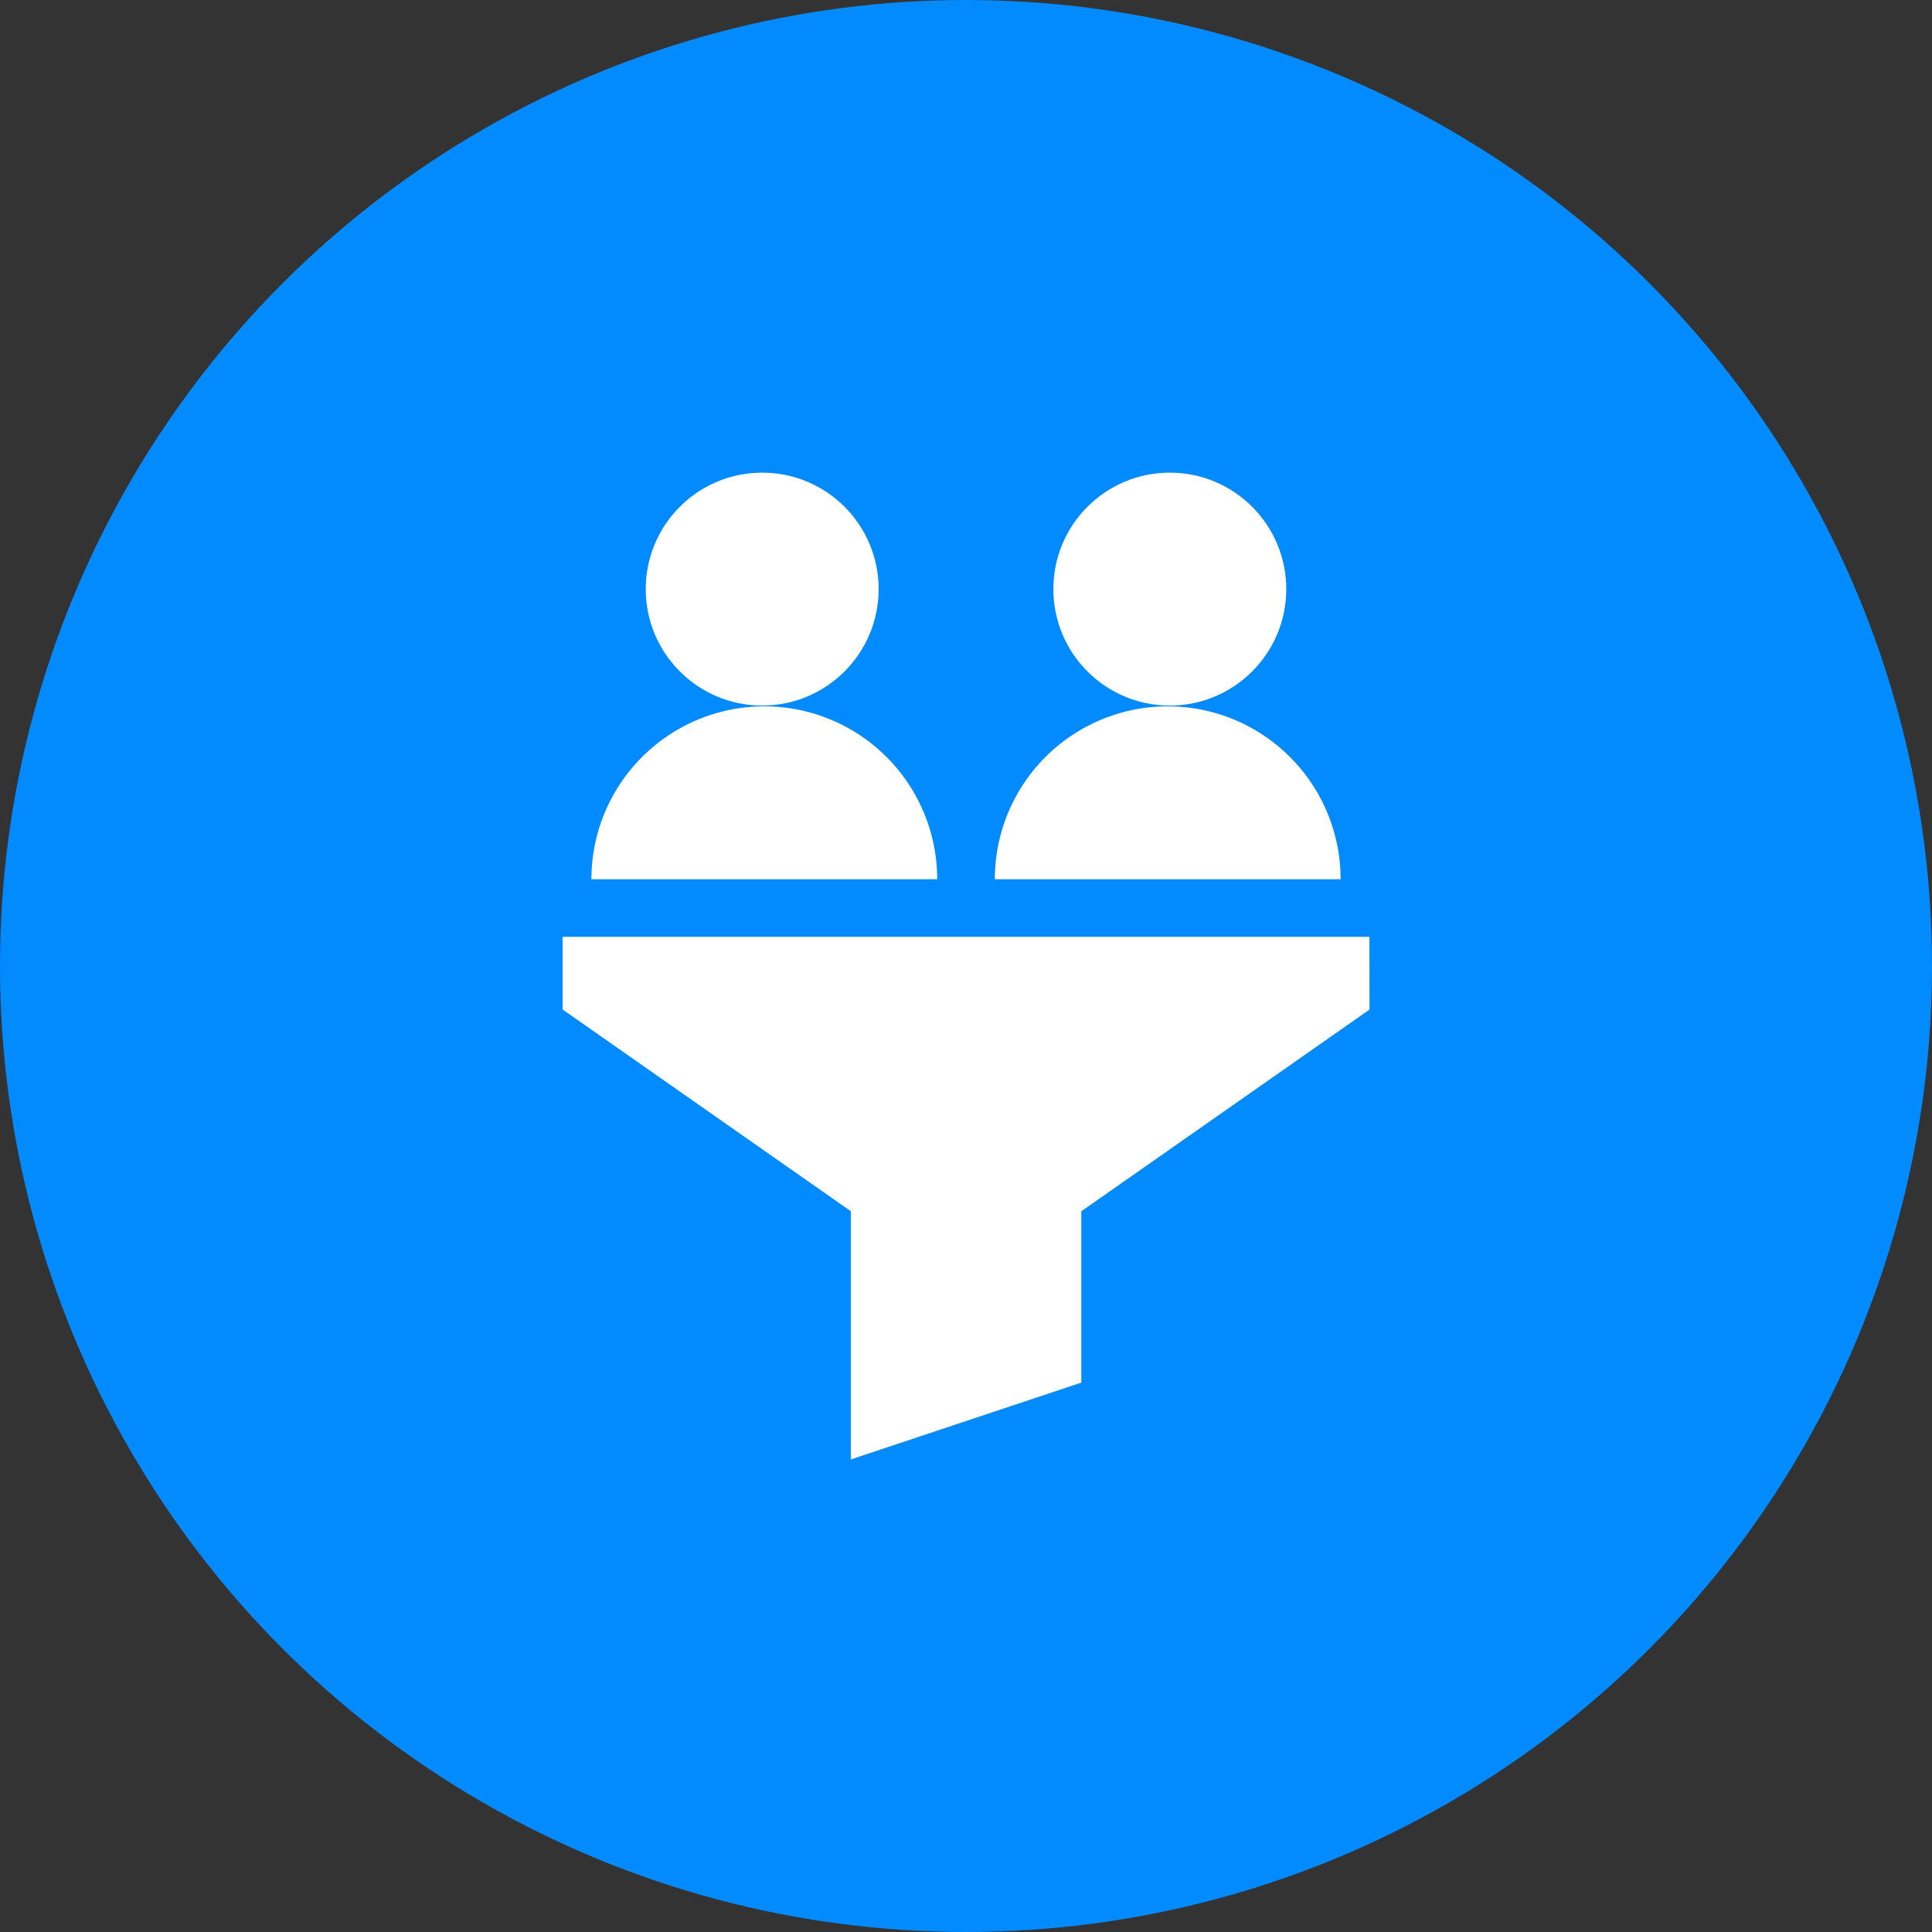 <svg id="Group_12060" data-name="Group 12060" xmlns="http://www.w3.org/2000/svg" width="61" height="61" viewBox="0 0 61 61">
  <rect x="0" y="0" width="61" height="61" fill="#333333" stroke="none"/>
  <g id="Group_11686" data-name="Group 11686">
    <circle id="Ellipse_179" data-name="Ellipse 179" cx="30.5" cy="30.5" r="30.5" fill="#028aff"/>
    <g id="filter_1_" data-name="filter (1)" transform="translate(-28.237 15.032)">
      <circle id="Ellipse_280" data-name="Ellipse 280" cx="3.677" cy="3.677" r="3.677" transform="translate(48.625 -0.109)" fill="#fff"/>
      <circle id="Ellipse_281" data-name="Ellipse 281" cx="3.677" cy="3.677" r="3.677" transform="translate(61.495 -0.109)" fill="#fff"/>
      <path id="Path_20265" data-name="Path 20265" d="M71.475,240H46v2.293l9.1,6.369V256.5l7.278-2.426v-5.41l9.1-6.369Z" transform="translate(0 -225.452)" fill="#fff"/>
      <path id="Path_20266" data-name="Path 20266" d="M61,125.459H71.918a5.459,5.459,0,1,0-10.918,0Z" transform="translate(-14.09 -112.73)" fill="#fff"/>
      <path id="Path_20267" data-name="Path 20267" d="M271,125.459h10.918a5.459,5.459,0,1,0-10.918,0Z" transform="translate(-211.353 -112.73)" fill="#fff"/>
    </g>
  </g>
</svg>
